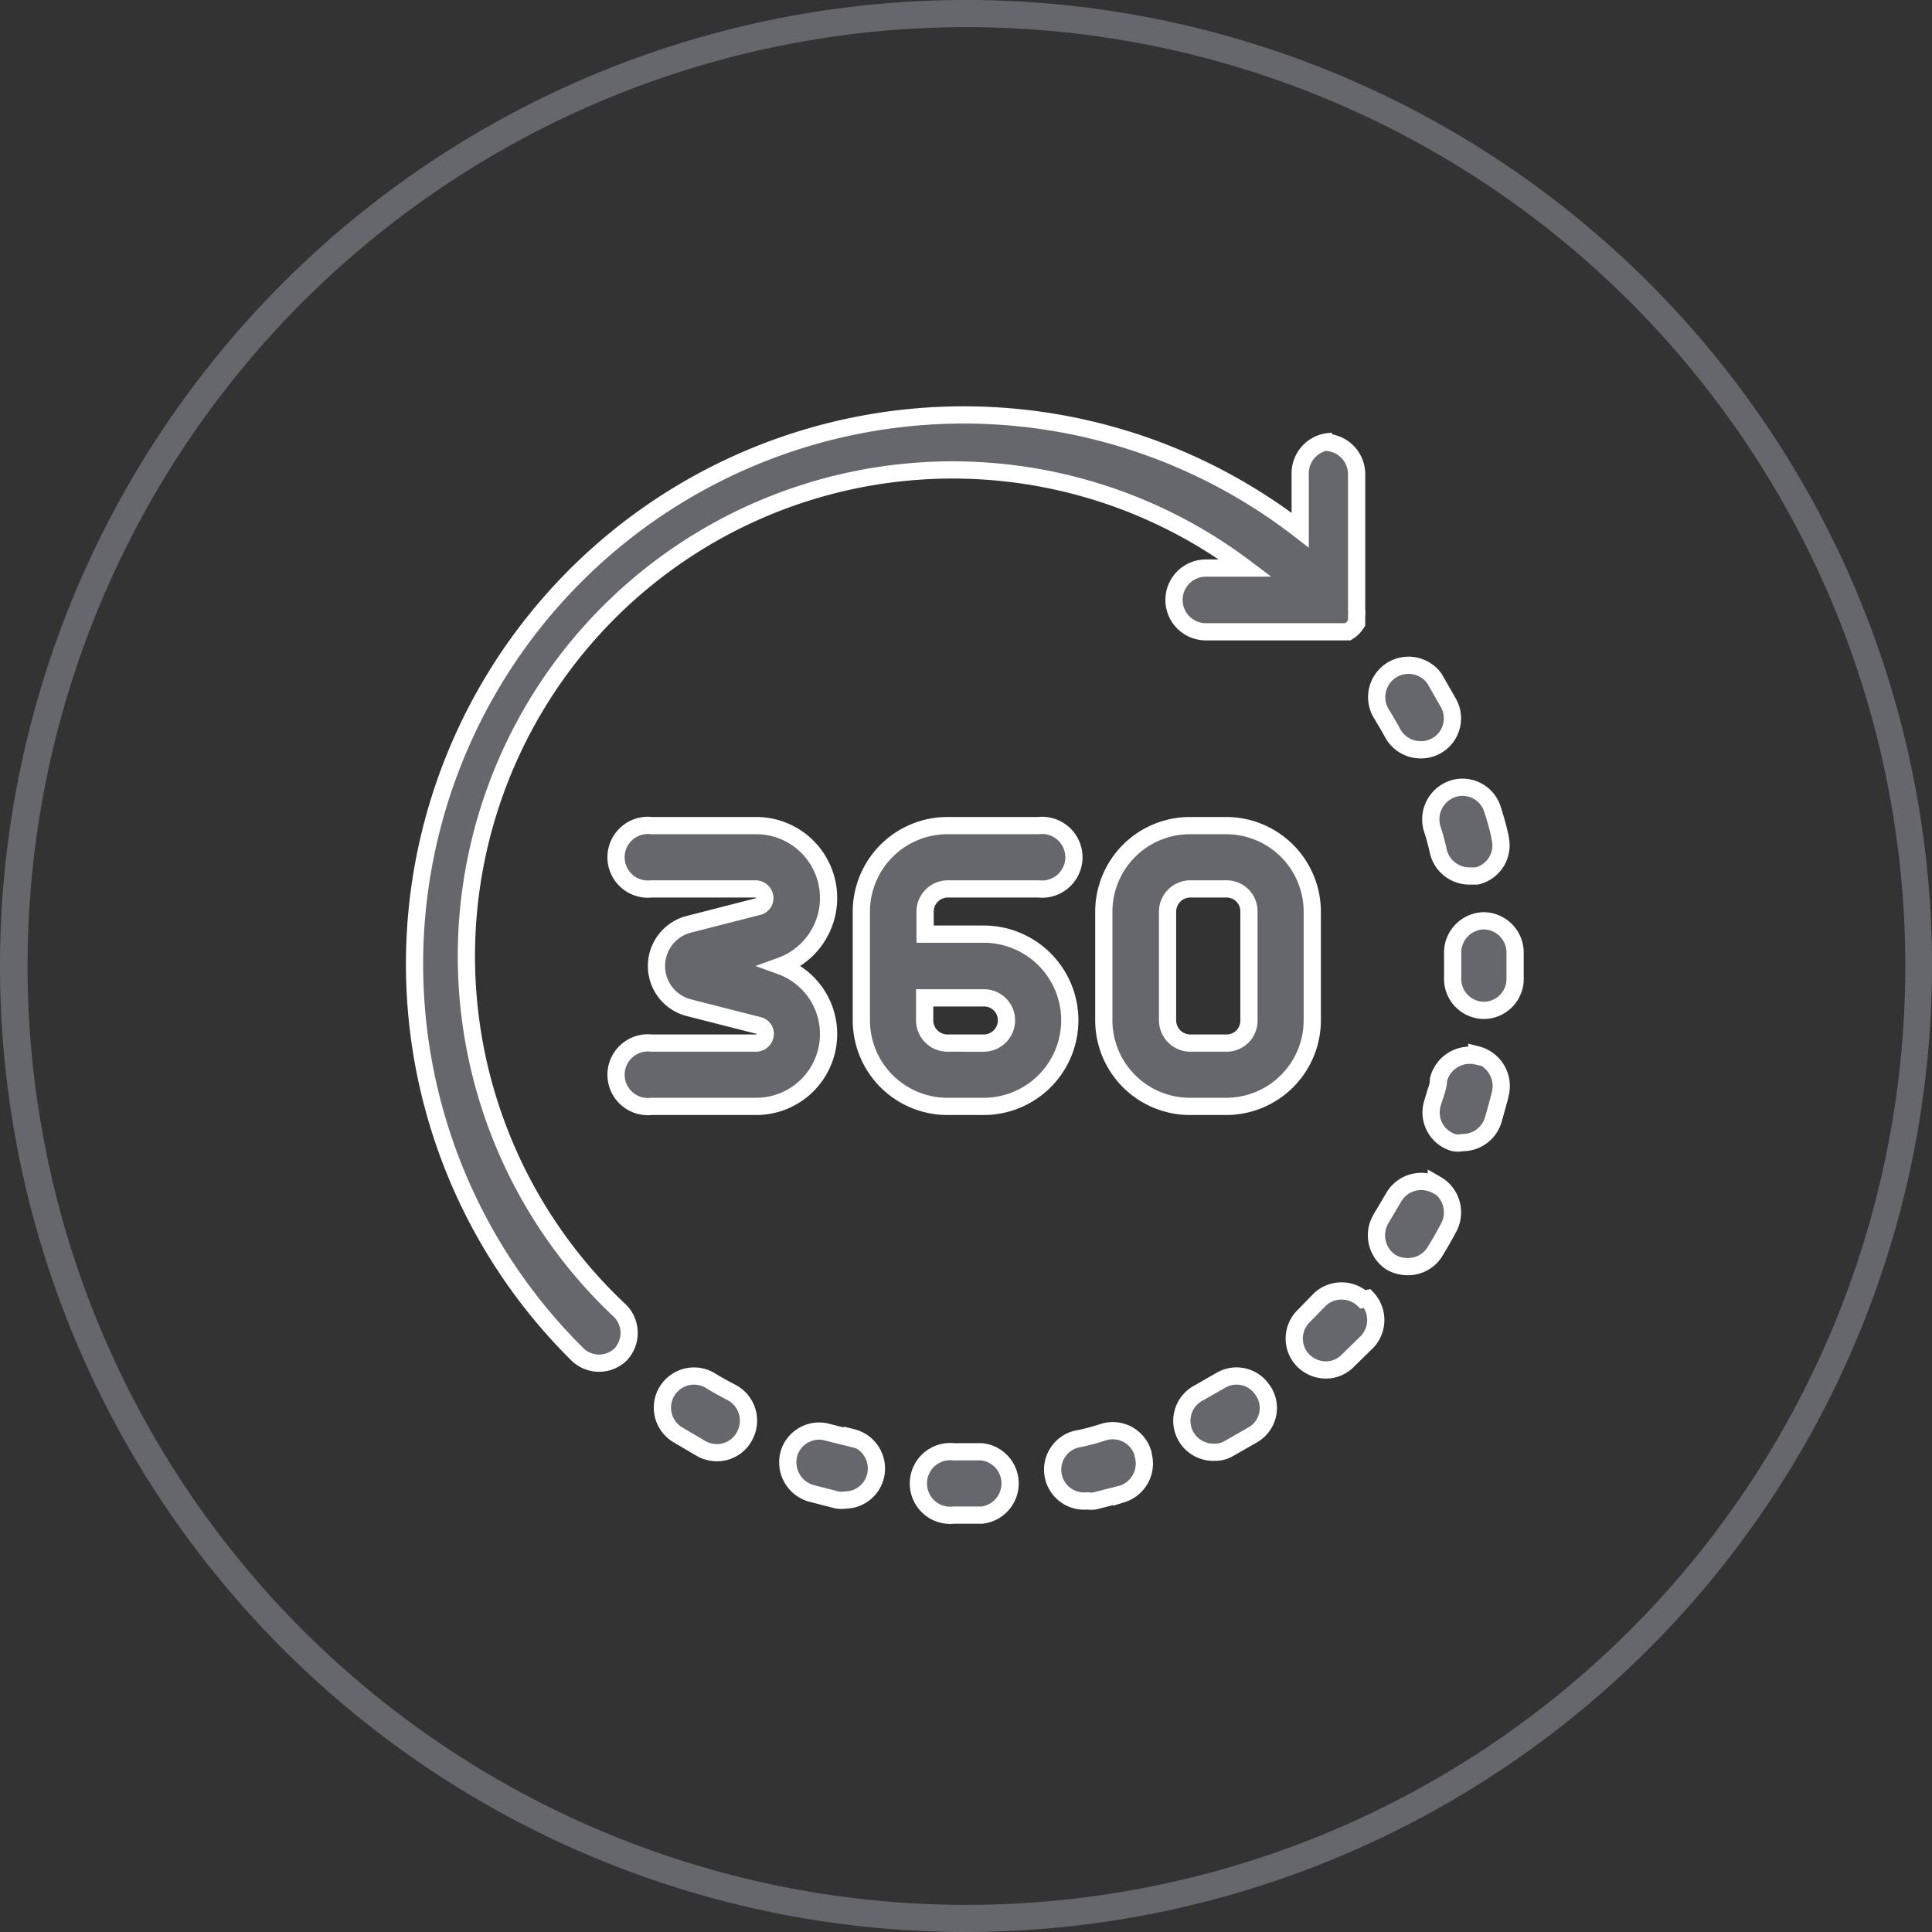 <svg xmlns="http://www.w3.org/2000/svg" viewBox="0 0 44.86 44.86"><rect x="0" y="0" width="44.86" height="44.86" fill="#333333" stroke="none"/><title>360</title><g id="Ebene_2" data-name="Ebene 2"><g id="Ebene_1-2" data-name="Ebene 1"><g id="Ebene_2-2" data-name="Ebene 2"><g id="Ebene_1-2-2" data-name="Ebene 1-2"><path d="M22.44,44.86A22.43,22.43,0,1,1,44.86,22.42v0A22.45,22.45,0,0,1,22.44,44.86Zm0-44.23a21.8,21.8,0,1,0,21.8,21.8A21.8,21.8,0,0,0,22.44.63Z" style="fill:#65676d"/></g></g><path d="M30.93,10.25a.74.74,0,0,0-.74.73v1.33A12.75,12.75,0,0,0,13.41,31.45a.72.72,0,0,0,1,0,.73.73,0,0,0,0-1A11.29,11.29,0,0,1,28.92,13.19H28a.74.74,0,1,0,0,1.48h3.15l.05,0h0l.05,0h0l.05,0h0a.64.64,0,0,0,.2-.2h0l0-.06h0l0,0h0s0,0,0-.06h0s0,0,0-.06h0a.51.51,0,0,0,0-.13V11a.74.74,0,0,0-.74-.73Z" style="fill:#65676d;stroke:#fff;stroke-miterlimit:10;stroke-width:0.4px"/><path d="M18.13,22.43a1.68,1.68,0,0,0-.58-3.26H15.13a.74.74,0,1,0,0,1.47h2.42a.22.22,0,0,1,.21.21.2.2,0,0,1-.16.2L16,21.46a1,1,0,0,0,0,1.94l1.61.41a.2.2,0,0,1,.16.2.22.22,0,0,1-.21.21H15.13a.74.74,0,1,0,0,1.47h2.42a1.68,1.68,0,0,0,.58-3.26Z" style="fill:#65676d;stroke:#fff;stroke-miterlimit:10;stroke-width:0.4px"/><path d="M22.85,21.69H21.48v-.52a.53.53,0,0,1,.53-.53h2.1a.74.74,0,1,0,0-1.47H22a2,2,0,0,0-2,2v2.52a2,2,0,0,0,2,2h.84a2,2,0,0,0,0-4Zm0,2.53H22a.53.53,0,0,1-.53-.53v-.52h1.37a.52.52,0,0,1,.53.52.53.53,0,0,1-.53.53Z" style="fill:#65676d;stroke:#fff;stroke-miterlimit:10;stroke-width:0.4px"/><path d="M28.47,19.17h-.84a2,2,0,0,0-2,2v2.52a2,2,0,0,0,2,2h.84a2,2,0,0,0,2-2V21.17a2,2,0,0,0-2-2ZM29,23.69a.52.52,0,0,1-.52.53h-.84a.53.53,0,0,1-.53-.53V21.17a.53.53,0,0,1,.53-.53h.84a.52.52,0,0,1,.52.53Z" style="fill:#65676d;stroke:#fff;stroke-miterlimit:10;stroke-width:0.4px"/><path d="M22.72,33.71h-.57a.74.74,0,1,0,0,1.47h.65a.74.74,0,0,0,0-1.47Z" style="fill:#65676d;stroke:#fff;stroke-miterlimit:10;stroke-width:0.4px"/><path d="M34.83,19.43a6.29,6.29,0,0,0-.17-.62.73.73,0,0,0-.91-.5.75.75,0,0,0-.5.92,4.94,4.94,0,0,1,.15.55.74.74,0,0,0,.72.56l.17,0a.73.73,0,0,0,.54-.89Z" style="fill:#65676d;stroke:#fff;stroke-miterlimit:10;stroke-width:0.4px"/><path d="M17,32.34c-.17-.09-.34-.18-.5-.28a.73.73,0,1,0-.77,1.25l.56.33a.76.76,0,0,0,.35.09.72.72,0,0,0,.65-.39.74.74,0,0,0-.29-1Z" style="fill:#65676d;stroke:#fff;stroke-miterlimit:10;stroke-width:0.4px"/><path d="M19.79,33.4l-.56-.14a.73.73,0,0,0-.91.49.75.75,0,0,0,.5.92l.62.16a.55.55,0,0,0,.18,0,.73.73,0,0,0,.71-.56.74.74,0,0,0-.54-.89Z" style="fill:#65676d;stroke:#fff;stroke-miterlimit:10;stroke-width:0.4px"/><path d="M33.63,16.32l-.32-.56a.74.74,0,0,0-1.26.77c.1.17.2.33.29.5a.74.74,0,0,0,.65.38.73.73,0,0,0,.64-1.09Z" style="fill:#65676d;stroke:#fff;stroke-miterlimit:10;stroke-width:0.4px"/><path d="M26.54,33.75a.73.73,0,0,0-.91-.5,5.62,5.62,0,0,1-.55.15.73.73,0,0,0,.17,1.45.5.5,0,0,0,.17,0l.63-.16a.74.74,0,0,0,.49-.92Z" style="fill:#65676d;stroke:#fff;stroke-miterlimit:10;stroke-width:0.4px"/><path d="M34.29,24.52a.75.75,0,0,0-.89.55c0,.18-.09.37-.14.55a.73.73,0,0,0,.49.91.51.51,0,0,0,.21,0,.74.74,0,0,0,.71-.52c.06-.21.12-.42.17-.63a.75.75,0,0,0-.55-.89Z" style="fill:#65676d;stroke:#fff;stroke-miterlimit:10;stroke-width:0.4px"/><path d="M33.35,27.52a.74.74,0,0,0-1,.3l-.29.49a.75.75,0,0,0,.24,1,.78.78,0,0,0,.39.1.73.73,0,0,0,.63-.35c.11-.18.22-.37.32-.56a.75.75,0,0,0-.29-1Z" style="fill:#65676d;stroke:#fff;stroke-miterlimit:10;stroke-width:0.4px"/><path d="M31.65,30.17a.74.74,0,0,0-1,0l-.4.41a.73.73,0,0,0,0,1,.75.75,0,0,0,.53.23.71.71,0,0,0,.51-.21l.46-.45a.74.74,0,0,0,0-1Z" style="fill:#65676d;stroke:#fff;stroke-miterlimit:10;stroke-width:0.4px"/><path d="M35.18,22.1a.74.74,0,0,0-.73-.72h0a.74.74,0,0,0-.72.76v.57a.73.73,0,0,0,.72.75h0a.73.73,0,0,0,.73-.71c0-.11,0-.22,0-.32s0-.22,0-.33Z" style="fill:#65676d;stroke:#fff;stroke-miterlimit:10;stroke-width:0.4px"/><path d="M29.33,32.3a.72.72,0,0,0-1-.24l-.49.28a.73.73,0,0,0,.35,1.38.63.63,0,0,0,.35-.09l.56-.32a.72.72,0,0,0,.24-1Z" style="fill:#65676d;stroke:#fff;stroke-miterlimit:10;stroke-width:0.4px"/></g></g></svg>